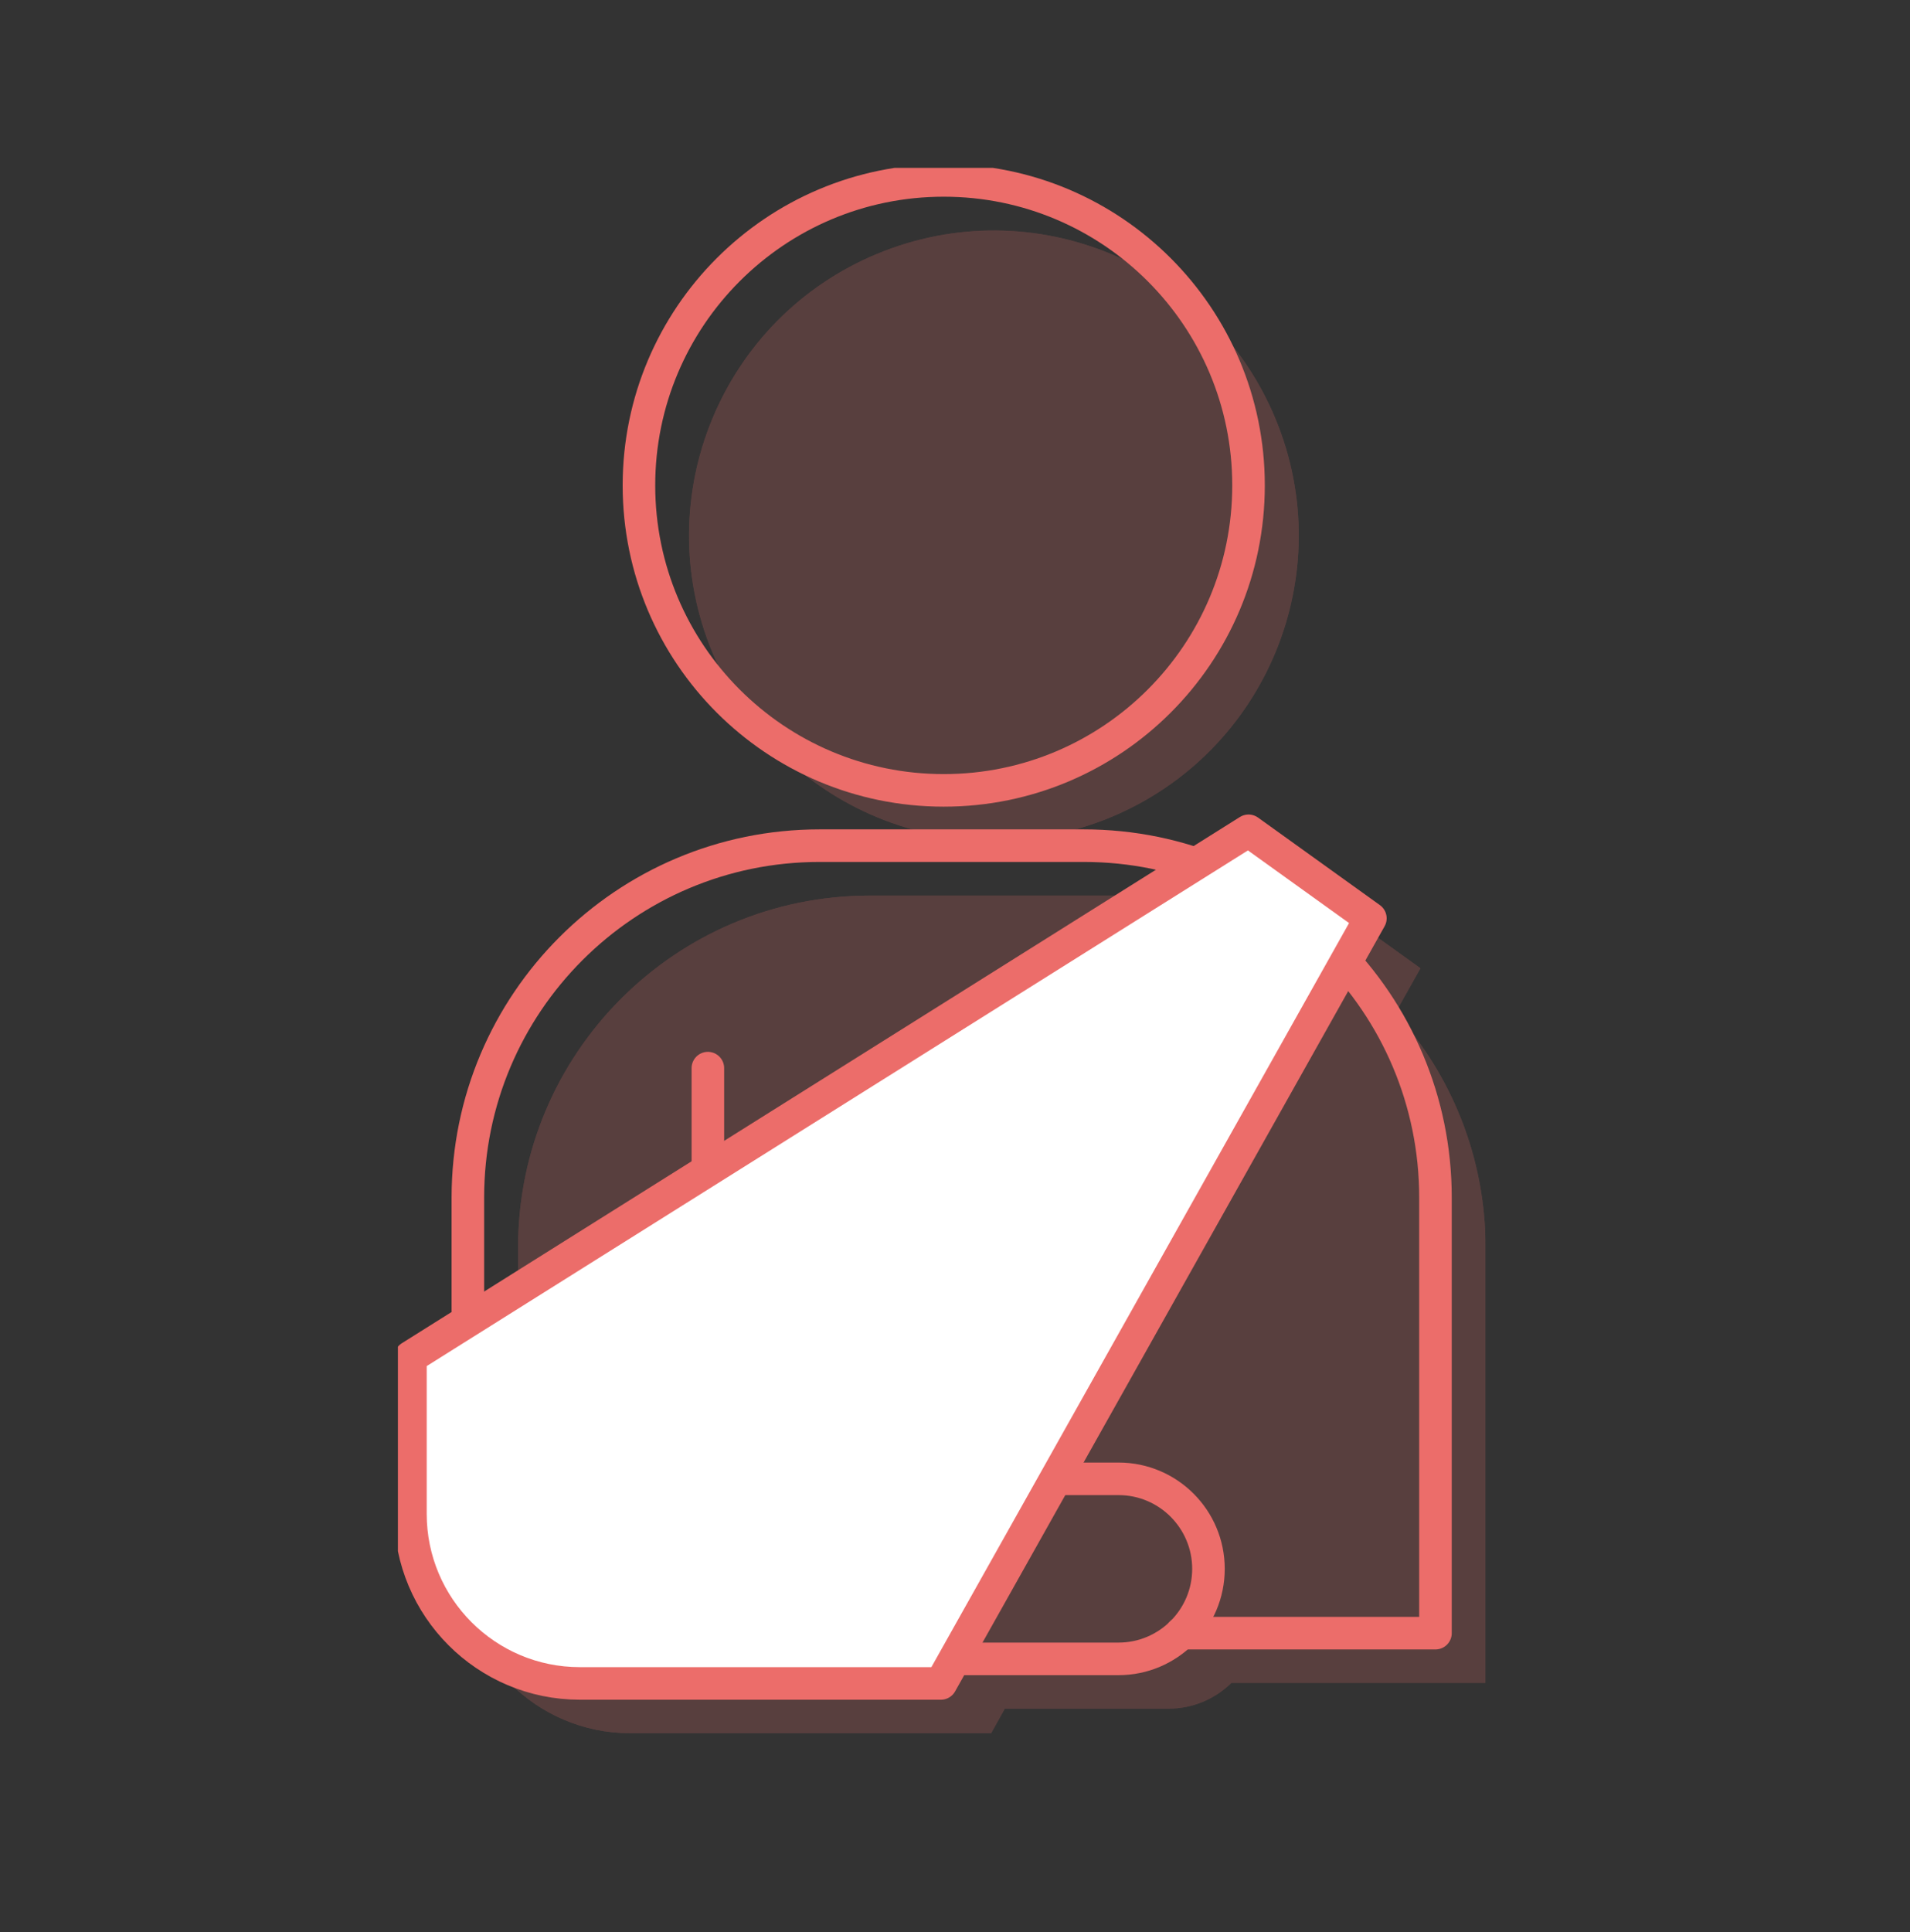<svg width="88" height="89" viewBox="0 0 88 89" fill="none" xmlns="http://www.w3.org/2000/svg">
<rect x="0" y="0" width="88" height="89" fill="#333333" stroke="none"/>
<g clip-path="url(#clip0_494_9142)">
<g opacity="0.2">
<path d="M51.166 37.645C58.332 34.676 61.734 26.459 58.766 19.291C55.798 12.124 47.584 8.721 40.419 11.69C33.253 14.658 29.851 22.875 32.819 30.043C35.786 37.21 44.001 40.613 51.166 37.645Z" fill="#EC6D6A"/>
<path d="M68.444 57.467C68.444 53.305 66.868 49.52 64.292 46.651L65.445 44.597L59.831 40.566L57.393 42.096C55.778 41.558 54.048 41.25 52.248 41.25H40.074C31.123 41.25 23.87 48.512 23.87 57.459V62.651L24.255 62.898L21.225 64.798V72.021C21.225 76.337 24.724 79.829 29.031 79.829H45.665L46.296 78.698H53.84C54.971 78.698 55.986 78.244 56.732 77.514H68.444V57.451V57.467Z" fill="#EC6D6A"/>
<path d="M51.166 37.645C58.332 34.676 61.734 26.459 58.766 19.291C55.798 12.124 47.584 8.721 40.419 11.69C33.253 14.658 29.851 22.875 32.819 30.043C35.786 37.21 44.001 40.613 51.166 37.645Z" fill="#EC6D6A"/>
<path d="M68.444 57.467C68.444 53.305 66.868 49.52 64.292 46.651L65.445 44.597L59.831 40.566L57.393 42.096C55.778 41.558 54.048 41.25 52.248 41.25H40.074C31.123 41.25 23.87 48.512 23.87 57.459V62.651L24.255 62.898L21.225 64.798V72.021C21.225 76.337 24.724 79.829 29.031 79.829H45.665L46.296 78.698H53.84C54.971 78.698 55.986 78.244 56.732 77.514H68.444V57.451V57.467Z" fill="#EC6D6A"/>
</g>
<path d="M43.481 36.404C51.237 36.404 57.524 30.115 57.524 22.357C57.524 14.599 51.237 8.31 43.481 8.31C35.725 8.31 29.438 14.599 29.438 22.357C29.438 30.115 35.725 36.404 43.481 36.404Z" stroke="#EC6D6A" stroke-width="1.5" stroke-linecap="round" stroke-linejoin="round"/>
<path d="M21.556 60.351V55.158C21.556 46.204 28.815 38.95 37.759 38.95H49.934C58.885 38.95 66.137 46.212 66.137 55.158V75.221H54.425" stroke="#EC6D6A" stroke-width="1.5" stroke-linecap="round" stroke-linejoin="round"/>
<path d="M32.614 49.197V53.766" stroke="#EC6D6A" stroke-width="1.5" stroke-linecap="round" stroke-linejoin="round"/>
<path d="M42.005 68.113H51.533C53.825 68.113 55.678 69.975 55.678 72.259C55.678 74.552 53.817 76.406 51.533 76.406H42.005V68.113Z" stroke="#EC6D6A" stroke-width="1.5" stroke-linecap="round" stroke-linejoin="round"/>
<path d="M43.35 77.537H26.716C22.402 77.537 18.91 74.036 18.91 69.728V62.505L57.524 38.266L63.138 42.297L43.35 77.537Z" fill="white" stroke="#EC6D6A" stroke-width="1.5" stroke-linecap="round" stroke-linejoin="round"/>
</g>
<defs>
<clipPath id="clip0_494_9142">
<rect width="50.111" height="72.111" fill="white" transform="translate(18.333 7.733)"/>
</clipPath>
</defs>
</svg>
